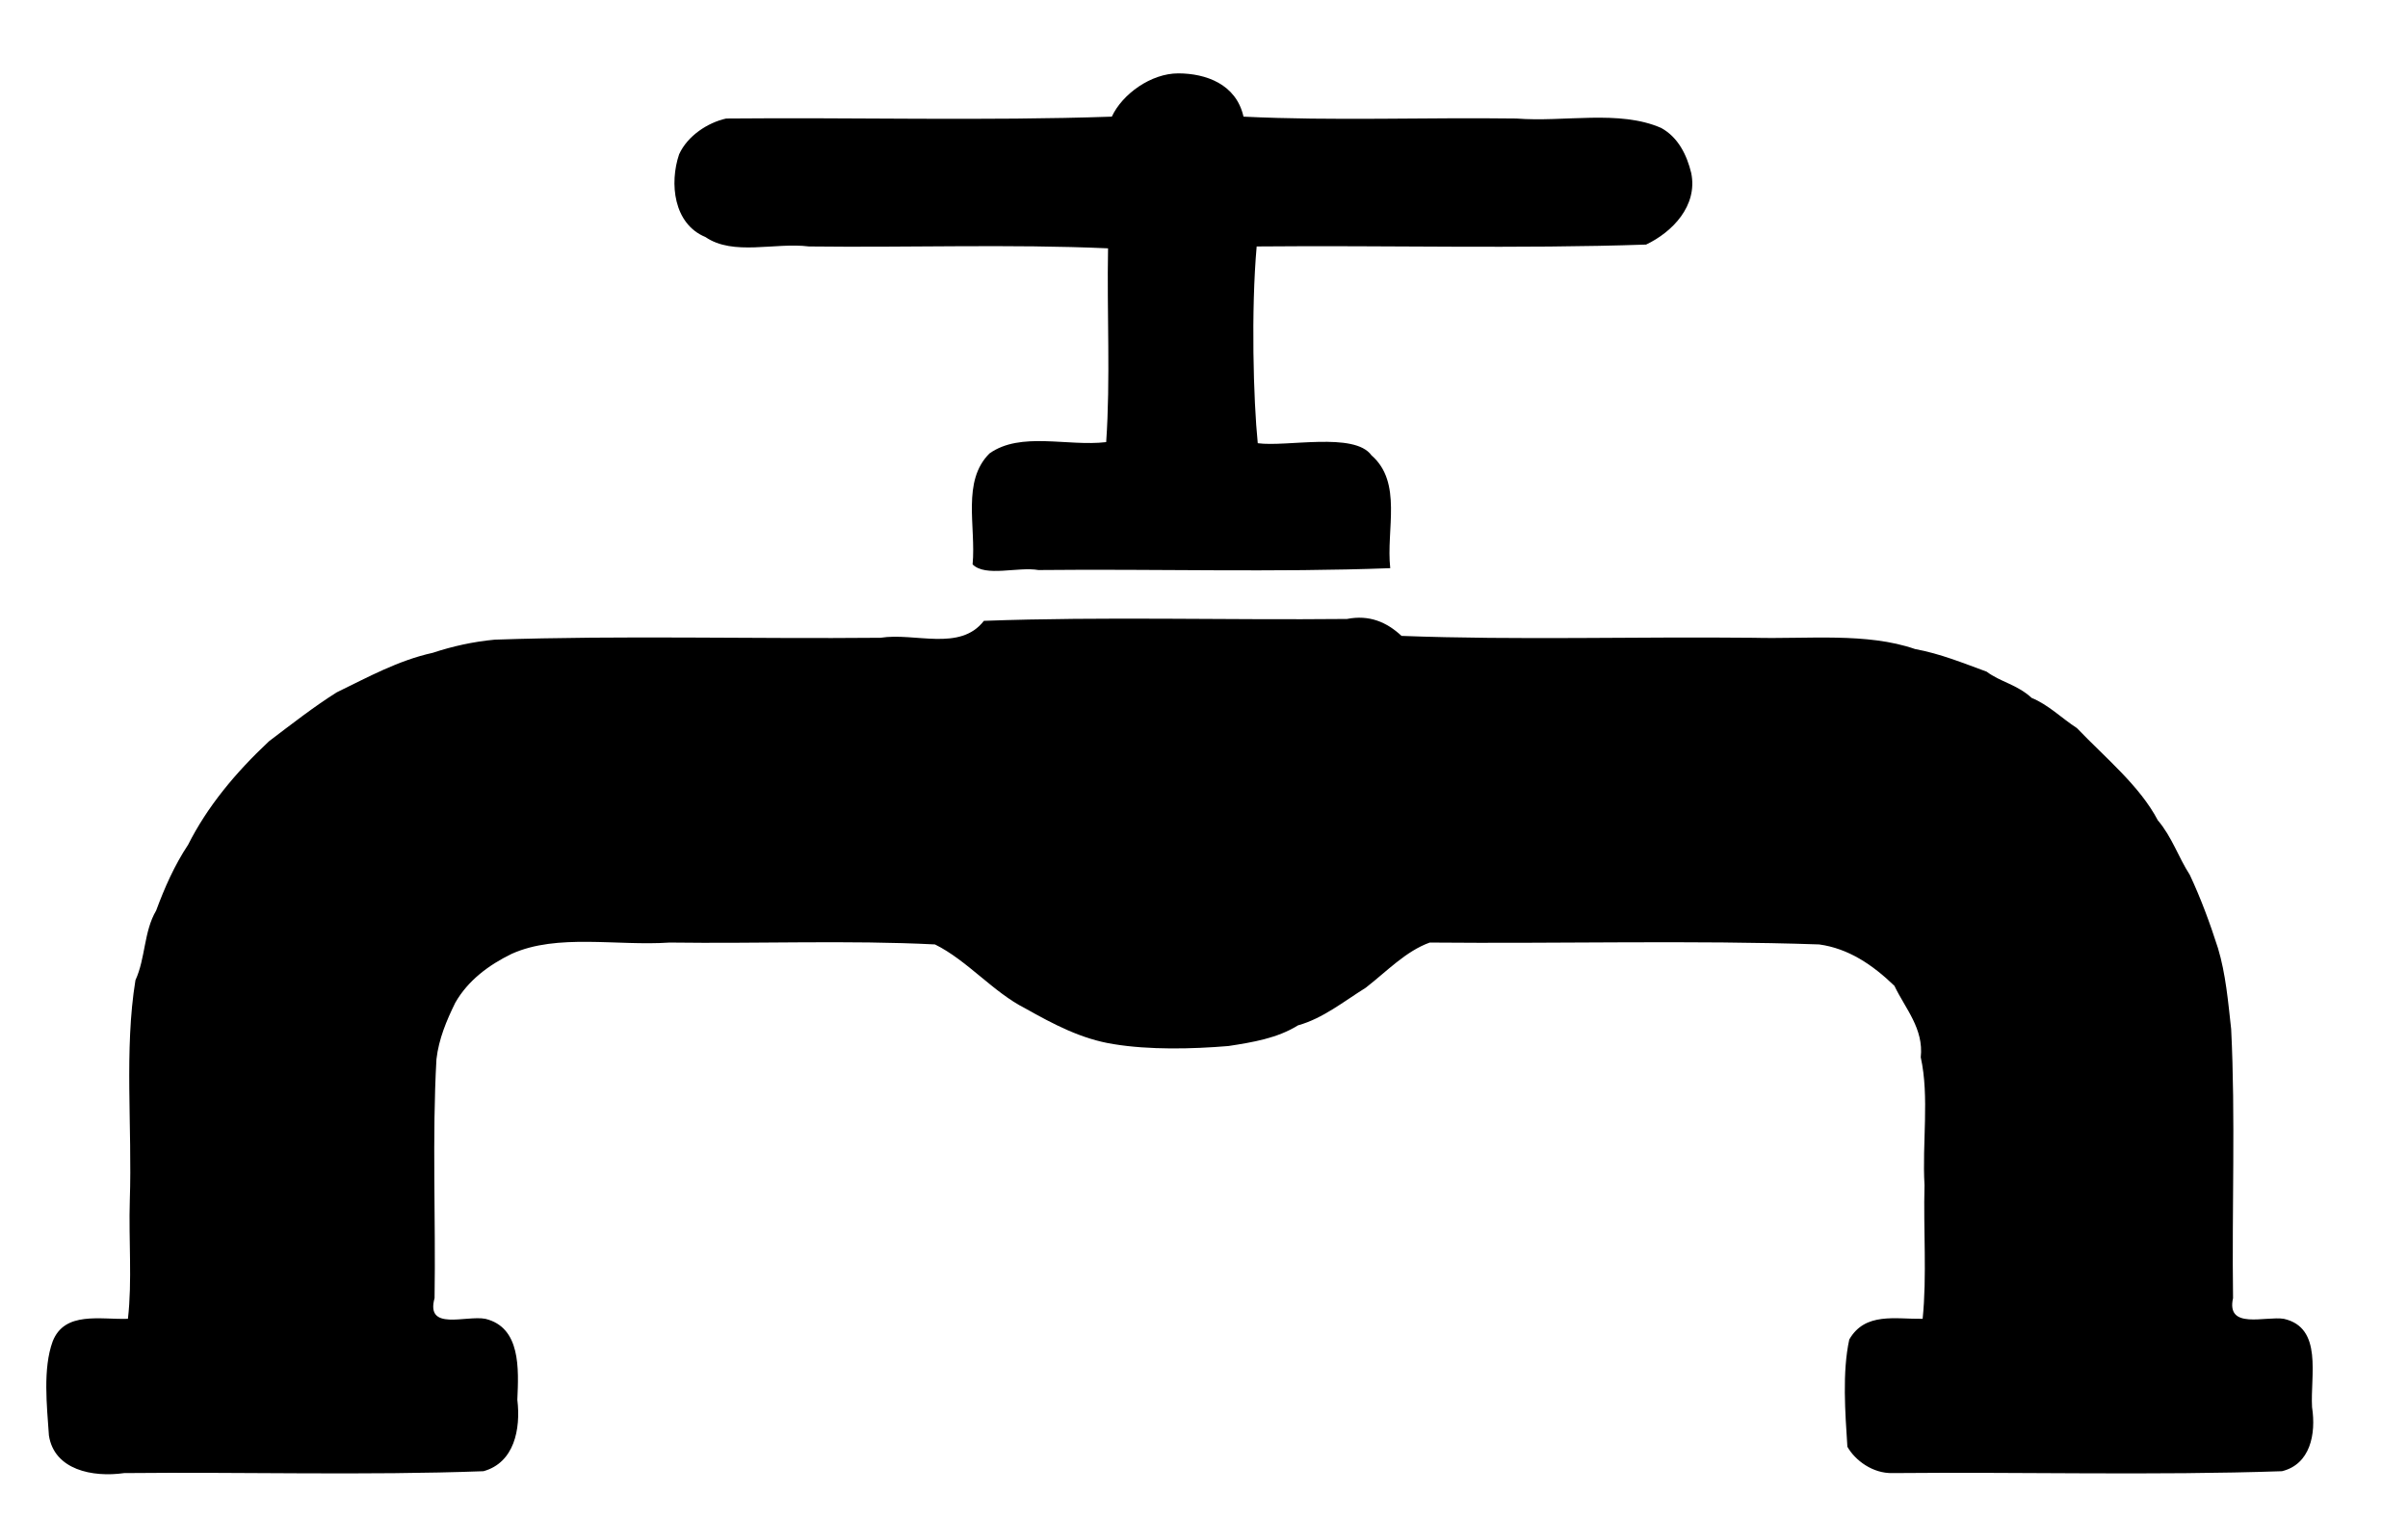 <?xml version="1.0" encoding="UTF-8" standalone="no"?>
<svg
   width="640"
   height="404"
   viewBox="0 0 640 404"
   version="1.1"
   id="svg1"
   sodipodi:docname="pro-plumbing-icon.svg"
   inkscape:version="1.4 (e7c3feb1, 2024-10-09)"
   xmlns:inkscape="http://www.inkscape.org/namespaces/inkscape"
   xmlns:sodipodi="http://sodipodi.sourceforge.net/DTD/sodipodi-0.dtd"
   xmlns="http://www.w3.org/2000/svg"
   xmlns:svg="http://www.w3.org/2000/svg">
  <defs
     id="defs1" />
  <sodipodi:namedview
     id="namedview1"
     pagecolor="#ffffff"
     bordercolor="#000000"
     borderopacity="0.25"
     inkscape:showpageshadow="2"
     inkscape:pageopacity="0.0"
     inkscape:pagecheckerboard="0"
     inkscape:deskcolor="#d1d1d1"
     inkscape:zoom="1.9784008"
     inkscape:cx="238.57653"
     inkscape:cy="239.08199"
     inkscape:window-width="1680"
     inkscape:window-height="1050"
     inkscape:window-x="0"
     inkscape:window-y="0"
     inkscape:window-maximized="0"
     inkscape:current-layer="g1" />
  <g
     transform="translate(0,7)"
     id="g1">
    <path
       d="m 369.5,144 c -1.147,-10.215 3.345,-22.766 -5,-30 -4.509,-6.283 -22.55,-2.151 -30.21,-3.208 C 333.119,99.312 332.492,75.406 334,58.5 c 34.431,-0.333 69.414,0.667 103.5,-0.5 6.964,-3.308 13.77,-10.295 12,-19 -1.149,-4.746 -3.441,-9.508 -8,-12 C 430.344,22.116 415.761,25.507 403,24.5 378.902,24.167 354.252,25.167 330.5,24 328.541,15.308 320.44,12.515 313.179,12.5 305.917,12.485 298.286,18.007 295.5,24 c -33.752,1.167 -68.402,0.167 -102.5,0.5 -4.827,1.065 -10.244,4.54 -12.5,9.5 -2.614,7.679 -1.49,18.524 7,22 7.406,5.083 18.457,1.368 27.5,2.5 26.431,0.333 53.414,-0.667 79.5,0.5 -0.334,17.098 0.667,34.748 -0.5,51.5 -10.243,1.219 -22.689,-2.883 -31,3 -7.444,7.371 -3.558,19.435 -4.5,29.5 3.431,3.438 12.059,0.546 17.5,1.5 31.094,-0.332 62.752,0.665 93.5,-0.5 z m 237,240 c 7.496,-1.84 9.106,-9.812 8,-17 -0.496,-8.381 2.957,-21.148 -7.5,-23.5 -4.875,-0.781 -15.404,2.964 -13.5,-5.5 -0.333,-23.764 0.667,-48.081 -0.5,-71.5 -0.811,-7.314 -1.449,-14.7 -3.5,-21.5 -2.135,-6.651 -4.538,-13.192 -7.5,-19.5 -3.061,-4.739 -4.716,-10.06 -8.5,-14.5 -4.804,-9.145 -13.866,-16.527 -21.5,-24.5 -4.026,-2.603 -7.624,-6.241 -12,-8 -3.944,-3.625 -8.264,-4.208 -12,-7 -6.221,-2.271 -12.341,-4.786 -19,-6 -12.903,-4.453 -28.408,-2.624 -43,-3 -31.098,-0.333 -62.748,0.667 -93.5,-0.5 -3.935,-3.669 -8.563,-5.664 -14.5,-4.5 -32.098,0.333 -64.748,-0.667 -96.5,0.5 -6.373,8.245 -18.315,3.045 -27.5,4.5 -34.098,0.333 -68.748,-0.667 -102.5,0.5 -5.761,0.538 -11.238,1.758 -16.5,3.5 -9.12,2.002 -17.216,6.479 -25.5,10.5 -6.183,3.891 -12.066,8.507 -18,13 -8.988,8.412 -16.448,17.457 -21.5,27.5 -3.646,5.497 -6.251,11.425 -8.5,17.5 -3.291,5.563 -2.818,12.685 -5.5,18.5 -3.014,18.459 -0.844,39.064 -1.5,58.5 -0.334,10.431 0.667,21.414 -0.5,31.5 -7.357,0.245 -16.815,-2.105 -20,6 -2.649,7.245 -1.533,17.131 -1,25 1.417,9.15 11.594,11.199 20,10 31.764,-0.333 64.081,0.667 95.5,-0.5 8.171,-2.271 9.942,-11.139 9,-19 0.36,-8.221 0.928,-19.215 -8.5,-21.5 -5.109,-0.991 -15.949,3.342 -13.5,-5.5 0.333,-21.098 -0.667,-42.748 0.5,-63.5 0.631,-5.429 2.68,-10.271 5,-15 3.387,-5.942 8.924,-10.046 15,-13 12.149,-5.468 27.985,-2.037 42,-3 23.431,0.333 47.414,-0.667 70.5,0.5 8.586,4.251 15.445,12.674 24,17 7.419,4.167 14.908,8.164 23.5,9.5 9.461,1.552 20.749,1.319 30.5,0.5 6.512,-0.999 12.991,-2.078 18.5,-5.5 6.619,-1.84 12.133,-6.345 18,-10 5.542,-4.301 10.626,-9.707 17,-12 34.431,0.333 69.414,-0.667 103.5,0.5 7.744,1.066 14.151,5.359 20,11 2.907,6.096 7.826,11.358 7,19 2.328,10.507 0.338,22.803 1,34 -0.334,11.764 0.667,24.081 -0.5,35.5 -7.213,0.112 -15.285,-1.851 -19.5,5.5 -1.893,8.649 -1.079,19.518 -0.5,28.5 2.046,3.618 6.73,7.133 12,7 34.428,-0.332 69.418,0.665 103.5,-0.5 z"
       fill="#000000"
       fill-rule="evenodd"
       id="path1"
       sodipodi:nodetypes="ccccccccczcccccccccccccccccccccccccccccccccccccccccccccccccccccccccccccccc" />
  </g>
</svg>
